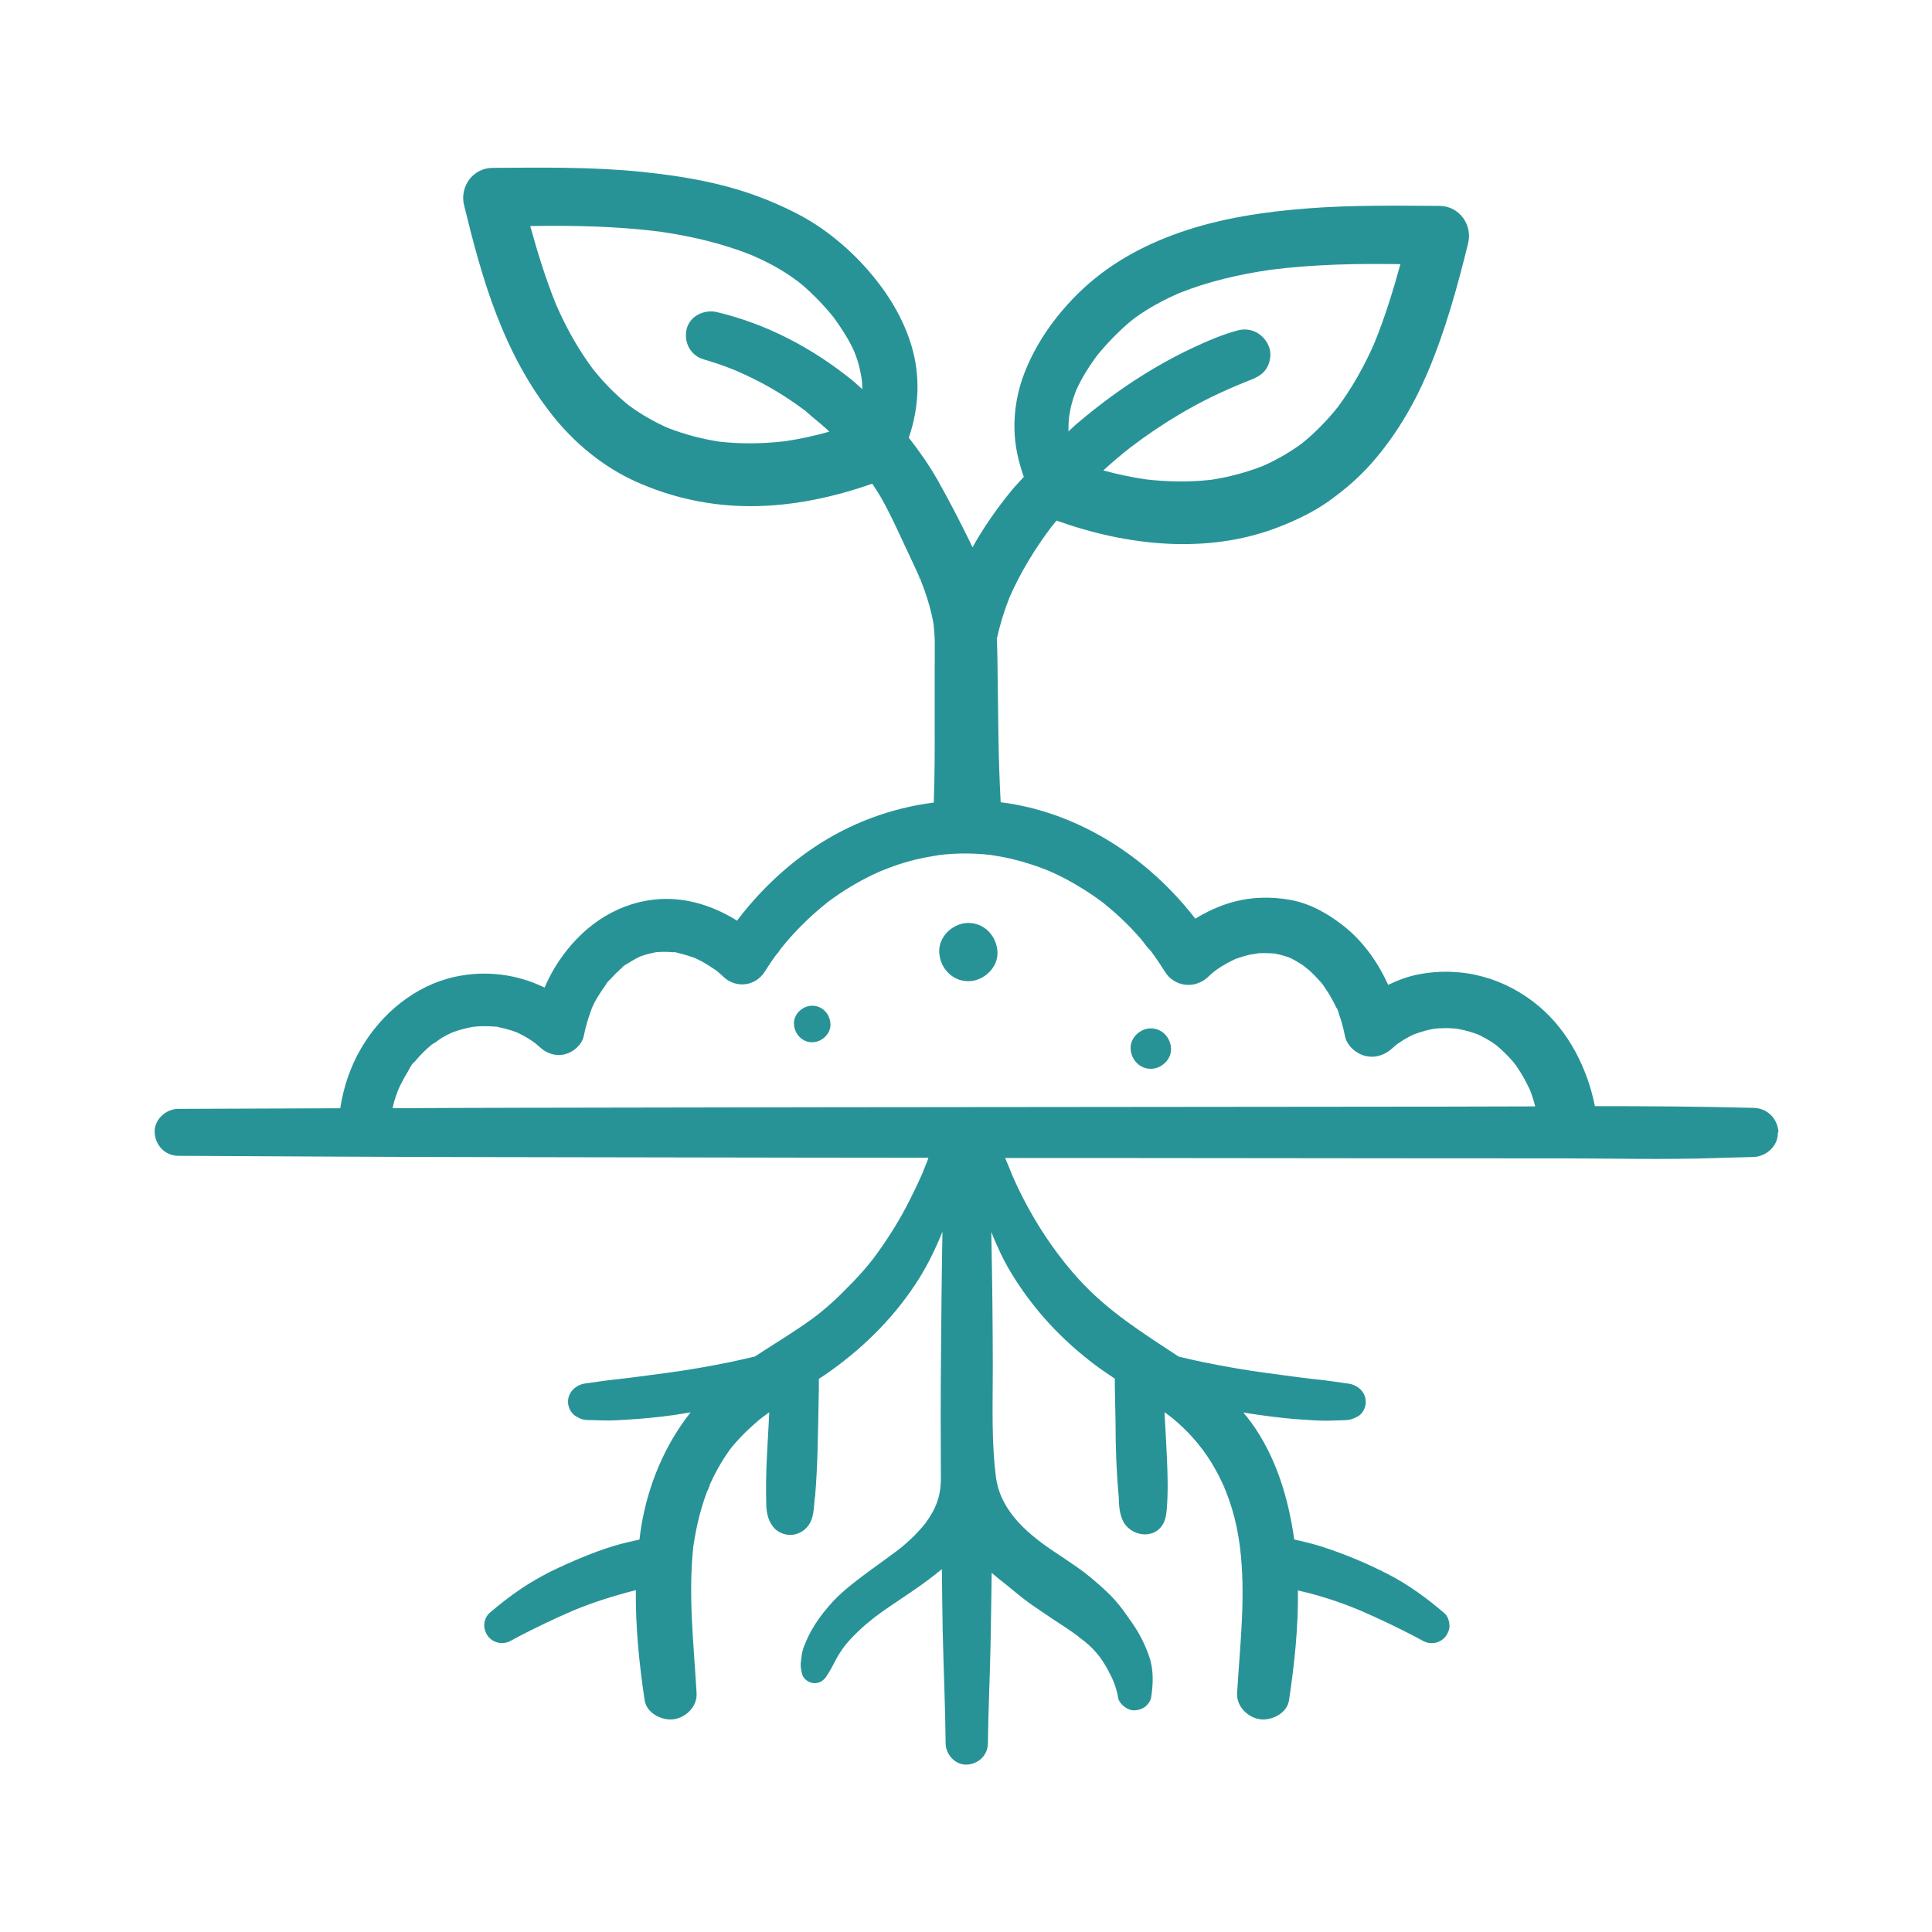 <?xml version="1.0" encoding="UTF-8"?>
<svg width="1200pt" height="1200pt" version="1.1" viewBox="0 0 1200 1200" xmlns="http://www.w3.org/2000/svg">
 <path d="m777.61 235.69c0.234-0.094 0.469-0.234 0.703-0.328 0.562-0.234 1.125-0.469 1.734-0.703-0.797 0.328-1.594 0.703-2.438 1.031zm-0.188 0.094c0.047 0 0.094-0.047 0.188-0.094l-1.406 0.562c0.422-0.188 0.797-0.328 1.219-0.516zm-206.48 123.32c-0.469-1.172-1.406-2.109 0.422 1.031-0.094-0.281-0.234-0.562-0.328-0.844-0.047-0.047-0.047-0.094-0.094-0.188zm-71.109-104.25h-0.047c0.328 0.328 0.609 0.562 0.844 0.703-0.281-0.234-0.562-0.469-0.797-0.703zm185.86 306.1s-0.047-0.047-0.094-0.047c-0.844-0.656-2.906-1.734 0.094 0.047zm-377.68 76.594c-0.188 0-0.375-0.047-0.562-0.047 2.484 0.75 1.734 0.141 0.562 0.047zm205.55-76.922c-0.094 0.047-0.141 0.094-0.188 0.188 0.234-0.188 0.609-0.469 0.938-0.703-0.234 0.188-0.469 0.375-0.75 0.562zm590.68 142.74c0.375 8.391-7.312 15.094-15.281 15.281s-15.984 0.375-24 0.656c-31.688 1.078-63.469 0.188-95.156 0.188-31.734 0-63.469 0-95.156-0.047-63.703-0.047-127.4-0.141-191.06-0.188-19.734 0-39.516-0.047-59.25 0 0.375 0.938 0.75 1.828 1.125 2.766 0.469 1.125 0.188 0.375 0.094 0.141 0.938 2.156 1.734 4.312 2.625 6.469 0.188 0.422 0.141 0.375 0.094 0.328 0.047 0.094 0.141 0.281 0.328 0.75 0.328 0.703 0.609 1.406 0.938 2.109 10.031 22.5 23.719 44.203 40.453 62.672 18.141 19.969 39.844 33.469 62.156 48.141 5.062 1.172 10.125 2.391 15.188 3.422 13.172 2.719 26.438 4.969 39.75 6.797 6.562 0.891 13.172 1.734 19.781 2.625-1.172-0.141-2.344-0.328-3.516-0.469 5.25 0.703 10.5 1.359 15.797 1.922 5.531 0.562 11.016 1.453 16.5 2.203 0.703 0.094 1.406 0.188 2.109 0.281 1.922 0.281 3.562 0.938 5.203 1.969 3.234 2.016 5.344 5.438 5.344 9.328 0 3.609-2.016 7.641-5.344 9.281-2.25 1.125-4.125 1.922-6.703 2.062-0.422 0-0.844 0-1.266 0.047l-3.797 0.141c-2.531 0.094-5.062 0.141-7.594 0.188-4.922 0.047-9.938-0.422-14.859-0.703-12.234-0.797-24.375-2.438-36.469-4.359 1.641 2.016 3.328 3.984 4.875 6.141 15.422 21.281 23.109 46.969 26.719 72.703 6.188 1.359 12.375 2.859 18.375 4.828 13.688 4.5 27.094 10.125 39.938 16.734 12.656 6.516 24.141 14.906 34.922 24.188 2.203 1.875 3.094 4.969 3.188 7.734 0.094 2.391-0.938 4.781-2.344 6.656-3.375 4.359-9.328 5.484-14.156 2.812-6.609-3.656-13.406-7.031-20.203-10.312-6.281-3.047-12.703-5.953-19.125-8.719-3.234-1.312-6.469-2.625-9.75-3.844-6.844-2.484-13.781-4.688-20.812-6.562-2.578-0.703-5.156-1.219-7.734-1.875 0.281 22.828-2.156 45.797-5.531 68.25-1.219 8.062-10.734 12.75-18 11.766-7.594-1.031-14.672-7.969-14.25-16.125 1.781-30.609 5.625-60.844 1.688-91.5-4.078-31.828-17.531-59.906-42.844-80.203 1.734 1.406-1.219-0.891-1.312-0.984-0.656-0.469-1.312-0.984-2.016-1.453-0.188-0.141-0.422-0.281-0.609-0.469 0.516 9.469 1.125 18.891 1.5 28.359 0.469 10.594 0.797 21.281-0.094 31.875-0.234 2.812-0.609 5.672-1.781 8.203-5.391 11.391-21.328 8.906-25.828-1.781-2.156-5.109-2.203-10.828-2.203-16.406v2.625c-1.453-15.75-2.016-31.641-2.016-47.484-0.094-4.688-0.188-9.422-0.281-14.109l-0.141-7.172c-0.047-1.641-0.047-3.281 0-4.922-3.984-2.672-7.969-5.344-11.812-8.203-21.375-15.984-39.188-35.203-52.969-58.125-4.734-7.875-8.531-16.266-11.953-24.75 0.047 2.719 0.094 5.484 0.141 8.203 0.516 25.266 0.75 50.531 0.797 75.797 0 23.906-1.031 48 2.438 71.766-0.094-0.703-0.188-1.453-0.281-2.156 3.422 20.906 20.812 34.969 37.5 45.938 3.656 2.391 7.266 4.875 10.875 7.359 7.406 5.016 14.484 10.969 20.953 17.156 3.422 3.281 6.375 6.703 9.234 10.547 2.062 2.812 4.031 5.672 6.047 8.531 4.453 6.375 7.969 13.406 10.453 20.766 2.766 8.109 2.438 17.062 1.078 25.406-0.375 2.344-2.812 5.25-4.875 6.328-1.688 0.891-3.469 1.359-5.344 1.453-2.344 0.094-4.641-0.891-6.422-2.297-1.641-1.266-3.469-3.328-3.797-5.484-0.562-3.609-1.641-7.078-3-10.453-0.891-1.922-1.781-3.844-2.625-5.812 0.469 1.031 0.891 2.109 1.312 3.188-2.016-4.688-4.641-8.953-7.641-13.031-2.672-3.281-5.531-6.281-8.906-8.906 1.031 0.797 2.109 1.594 3.141 2.438-2.578-1.969-5.156-4.031-7.688-6-6.656-5.062-13.875-9.281-20.719-14.062-3.516-2.438-7.125-4.781-10.547-7.312-4.5-3.328-8.719-6.984-13.078-10.5-3-2.297-5.953-4.688-8.812-7.172-0.234 15-0.375 29.953-0.703 44.953-0.422 20.344-1.406 40.688-1.641 61.031-0.094 7.359-5.953 12.797-13.125 13.125-7.125 0.328-13.078-6.281-13.125-13.125-0.234-23.391-1.312-46.734-1.828-70.078-0.281-12.75-0.328-25.453-0.516-38.203-1.172 0.938-2.297 1.969-3.516 2.859-6.469 5.062-13.172 9.797-20.016 14.344-6.188 4.125-12.375 8.25-18.328 12.75-6.703 5.25-13.031 11.016-18.422 17.625-2.109 2.859-4.125 5.812-5.719 9-0.938 1.828-1.875 3.562-2.859 5.344-0.938 1.688-1.922 3.281-3 4.875-1.922 2.812-4.828 4.406-8.203 3.938-3.047-0.422-6.188-2.719-6.844-5.906-0.469-2.109-0.938-4.266-0.75-6.422 0.094-1.547 0.375-3.047 0.562-4.547 0.281-2.297 0.75-4.078 1.594-6.188 0.797-2.016 1.641-3.984 2.578-5.953 1.266-2.625 2.719-5.156 4.266-7.594 3.281-5.062 7.078-9.797 11.156-14.203 3.656-3.938 7.734-7.406 11.953-10.781 9.281-7.406 19.125-14.062 28.594-21.234 6.188-4.875 11.766-10.219 16.688-16.359 6.656-9.094 9.703-16.969 9.656-28.312-0.141-24.375-0.188-48.75 0.047-73.078 0.234-26.578 0.422-53.156 0.938-79.734-4.688 11.531-10.125 22.594-17.062 33-15 22.5-33.844 40.641-56.016 55.969-1.219 0.844-2.484 1.641-3.703 2.438 0.047 1.969 0 3.938 0 5.906l-0.141 7.781c-0.422 20.016-0.516 39.984-2.25 59.953l0.328-2.719c-1.266 6.375-0.375 13.406-3.703 19.031-2.109 3.562-5.859 6.141-9.938 6.797s-8.484-0.703-11.484-3.562c-3.984-3.797-5.344-9.609-5.484-15.094-0.281-10.266-0.094-20.766 0.469-31.031 0.281-5.484 0.562-10.969 0.891-16.453 0.188-3.281 0.375-6.562 0.516-9.844-0.562 0.375-1.078 0.75-1.641 1.172-0.656 0.469-1.266 0.938-1.922 1.406-2.344 1.688-4.594 3.656-6.703 5.578-4.781 4.219-9.188 8.812-13.312 13.828-0.328 0.469-0.656 0.938-1.031 1.359-0.938 1.312-1.875 2.672-2.766 4.031-1.688 2.578-3.281 5.203-4.734 7.875-1.594 2.859-3.047 5.812-4.406 8.766-0.188 0.375-0.328 0.75-0.516 1.125 0.094 0.844-1.5 3.75-1.781 4.5-2.203 6-4.031 12.141-5.484 18.375-0.75 3.234-1.406 6.469-1.969 9.703-0.234 1.406-0.469 2.859-0.703 4.266-0.047 0.422-0.141 0.891-0.234 1.594-3.234 30.469 0.328 60.516 2.062 90.938 0.469 8.156-6.562 15.094-14.25 16.125-7.219 0.984-16.781-3.703-18-11.766-3.422-22.641-5.719-45.562-5.484-68.438-13.219 3.375-26.25 7.453-38.859 12.656-6.281 2.719-12.469 5.531-18.609 8.484-6.797 3.281-13.594 6.656-20.203 10.312-4.828 2.672-10.781 1.5-14.156-2.812-1.5-1.969-2.25-4.172-2.344-6.656-0.094-2.531 1.266-6.094 3.234-7.734 6.328-5.438 12.891-10.594 19.828-15.234 5.578-3.703 11.297-7.031 17.25-10.078 6.938-3.469 14.062-6.609 21.234-9.562 6.188-2.531 12.469-4.875 18.844-6.797 5.25-1.594 10.641-2.812 16.031-3.984 0.328-2.672 0.656-5.297 1.078-7.969 4.266-25.781 14.438-50.531 30.703-71.062-3.562 0.562-7.125 1.219-10.734 1.734-9.797 1.359-19.547 2.297-29.391 2.859-4.406 0.281-8.859 0.562-13.266 0.469-2.203-0.047-4.453-0.094-6.656-0.188-1.172-0.047-2.344-0.047-3.469-0.094-1.312-0.047-2.109 0-3.656-0.422-1.5-0.422-2.438-1.031-3.656-1.688-3.328-1.688-5.344-5.719-5.344-9.281 0-3.891 2.109-7.312 5.344-9.328 1.641-1.031 3.281-1.734 5.203-1.969 0.844-0.094 1.641-0.234 2.438-0.328 5.391-0.75 10.781-1.594 16.172-2.156 5.25-0.562 10.547-1.219 15.797-1.922-1.172 0.141-2.344 0.328-3.516 0.469 6.562-0.891 13.172-1.734 19.781-2.625 13.312-1.781 26.578-4.078 39.75-6.797 5.062-1.031 10.125-2.25 15.141-3.422 9.281-6.094 18.75-11.859 27.844-18 2.766-1.875 5.484-3.75 8.156-5.719 0.375-0.281 1.641-1.219 2.25-1.688 0.797-0.609 2.156-1.688 2.438-1.922 4.734-3.844 9.281-7.969 13.594-12.234 4.312-4.312 8.578-8.672 12.609-13.219 2.203-2.531 4.312-5.062 6.609-7.969 0.141-0.188 0.188-0.281 0.609-0.844 0.844-1.125 1.641-2.203 2.438-3.328 7.172-10.031 13.781-20.672 19.312-31.688 2.719-5.391 5.344-10.781 7.781-16.312 0.188-0.375 0.281-0.562 0.328-0.75 0.094-0.188 0.188-0.422 0.328-0.844 0.234-0.562 0.469-1.125 0.656-1.641 0.375-0.984 0.75-1.969 1.172-2.953 0.422-0.938 0.609-1.406 0.703-1.594 0.375-0.891 0.562-1.828 0.891-2.719-27.938-0.047-55.922-0.047-83.859-0.094-63.703-0.094-127.4-0.188-191.06-0.328-63.703-0.094-127.4-0.469-191.06-0.797-8.156-0.047-14.25-6.656-14.578-14.578-0.375-7.875 6.938-14.531 14.578-14.578 7.969-0.047 15.984-0.094 24-0.094 25.594-0.141 51.141-0.188 76.688-0.281 2.016-13.031 6.141-25.453 12.844-37.031 12.656-21.75 33.656-39.281 58.594-44.672 19.172-4.125 38.484-1.547 55.5 6.75 2.344-5.484 5.109-10.781 8.391-15.703 13.828-20.953 34.219-36.047 59.531-38.953 18.094-2.109 36.234 3.422 51.609 13.078 13.266-17.531 29.156-32.906 47.484-45.281 22.5-15.188 48.188-24.703 74.719-28.078 0.562-16.5 0.609-33.047 0.562-49.594-0.047-11.297-0.047-22.594 0-33.891 0-5.344 0.094-10.734 0.047-16.078-0.047-3.609-0.375-7.219-0.703-10.781-0.094-0.469-0.141-0.984-0.234-1.453-0.328-1.781-0.656-3.516-1.078-5.25-1.5-6.469-3.516-12.797-5.906-18.938-0.281-0.75-0.609-1.5-0.891-2.297 0.094 0.141 0.094 0.188 0.188 0.328-0.188-0.375-0.328-0.797-0.609-1.359-0.422-0.984-0.844-2.016-1.312-2.953-1.312-2.906-2.672-5.812-4.031-8.719-6.047-12.656-11.625-25.641-18.469-37.875-1.781-3.141-3.797-6.141-5.766-9.188-24.281 8.531-49.922 13.969-75.703 13.969-24.703 0-48.844-5.203-71.297-15.328-20.109-9.094-37.875-23.719-51.562-40.969-15.094-19.031-26.062-39.938-34.828-62.578-8.531-22.031-14.531-45.047-20.156-68.016-2.859-11.625 5.531-23.203 17.719-23.25 30.703-0.188 61.5-0.656 92.062 2.438 26.484 2.672 53.25 7.266 78.047 17.344 12 4.875 23.672 10.453 34.312 17.906 8.766 6.188 16.875 13.125 24.234 20.906 13.875 14.719 25.406 31.875 31.359 51.375 5.906 19.266 4.828 39.094-1.5 57.656 6.562 8.391 12.703 17.156 17.906 26.344 7.078 12.516 13.734 25.453 20.062 38.344 0.562 1.125 1.031 2.25 1.594 3.375 6.891-12.422 15.141-24.047 24.094-35.109 2.438-3 5.203-5.719 7.781-8.625-3.328-9.328-5.531-18.984-5.812-29.062-0.375-12.188 1.922-24.75 6.422-36.094 7.359-18.469 18.797-34.594 32.906-48.562 17.766-17.625 39.516-29.719 63-37.969 25.594-9 52.922-13.031 79.875-15.094 27.234-2.109 54.562-1.688 81.844-1.547 12.188 0.094 20.578 11.672 17.719 23.25-6.703 27.281-14.156 54.281-25.125 80.156-8.719 20.484-20.016 39.562-34.734 56.297-7.641 8.719-16.359 16.219-25.734 23.016-9.844 7.125-20.766 12.375-32.109 16.781-44.203 17.156-94.078 11.719-137.9-4.031-0.938 1.172-1.969 2.297-2.906 3.469-10.312 13.641-19.359 28.359-26.25 44.016-3.375 8.438-6 17.062-7.969 25.922 0.375 7.828 0.422 15.656 0.516 23.531 0.141 11.859 0.281 23.719 0.469 35.625 0.188 14.156 0.656 28.266 1.406 42.375 6.047 0.75 12.094 1.875 18.094 3.328 41.062 10.125 77.062 35.719 102.8 69 6.703-4.125 13.828-7.5 21.422-9.797 12.328-3.703 25.266-4.172 37.875-1.828 12.234 2.297 23.109 8.484 32.766 16.078 11.953 9.422 21.328 22.453 27.703 36.656 5.953-2.859 12.141-5.203 18.656-6.469 27.281-5.344 54.281 2.156 75.375 20.062 18.281 15.562 29.719 38.391 34.406 61.734 32.906 0 65.812 0.188 98.719 1.078 8.578 0.234 14.906 6.844 15.281 15.281zm-440.58-435.42c1.453-1.266 2.766-2.672 4.219-3.938 15.281-13.078 31.594-25.031 48.938-35.25 7.922-4.688 16.078-9 24.422-12.891 8.953-4.172 18.188-8.156 27.75-10.688 8.578-2.25 16.828 2.812 19.5 11.062 1.219 3.797 0.375 8.812-1.594 12.188-2.109 3.562-5.016 5.344-8.578 6.891-3.375 1.406-6.703 2.719-10.078 4.125-2.297 0.984-4.547 1.969-6.844 2.953 1.312-0.562 2.625-1.125 3.891-1.641-22.594 9.562-43.688 22.359-63.234 37.219-5.766 4.5-11.344 9.281-16.781 14.203 8.578 2.344 17.297 4.219 26.156 5.531 13.594 1.594 27.328 1.828 40.922 0.281 11.016-1.688 21.797-4.547 32.203-8.625 8.484-3.797 16.5-8.391 24-13.875 8.297-6.703 15.75-14.344 22.406-22.688 9.094-12.281 16.5-25.594 22.641-39.562 6.562-16.031 11.625-32.531 16.219-49.172-26.859-0.422-53.766 0.094-80.438 3.469-19.453 2.812-38.719 7.219-57 14.531-9.281 4.078-18.281 8.812-26.531 14.719-1.078 0.75-2.109 1.594-3.188 2.344 4.453-3.141 0.656-0.469-0.328 0.328-1.781 1.453-3.516 3-5.203 4.594-2.109 1.969-4.172 3.984-6.188 6.047-2.25 2.297-4.406 4.688-6.516 7.125-1.125 1.266-2.156 2.578-3.234 3.891-0.328 0.422-0.656 0.844-0.938 1.266-4.406 6.094-8.391 12.562-11.531 19.406l-0.141 0.281c-0.234 0.609-0.469 1.219-0.703 1.828-0.656 1.781-1.266 3.562-1.781 5.344-0.938 3.141-1.547 6.375-2.062 9.609-0.281 3-0.469 6.047-0.375 9.094zm-128.02-26.156c-0.047-2.156-0.188-4.266-0.422-6.375-0.656-3.938-1.453-7.875-2.672-11.719-0.609-1.875-1.312-3.656-2.016-5.484 0-0.047 0-0.047-0.047-0.094-0.422-0.938-0.891-1.875-1.359-2.859-3.234-6.516-7.266-12.562-11.578-18.422-0.469-0.562-0.938-1.172-1.406-1.734-1.031-1.219-2.062-2.438-3.141-3.656-2.062-2.344-4.219-4.594-6.469-6.844-2.391-2.391-4.828-4.688-7.406-6.938-0.984-0.844-2.016-1.734-3.047-2.531-0.141-0.141-0.328-0.281-0.516-0.375-1.828-1.312-3.609-2.625-5.484-3.891-7.312-4.875-15.094-8.906-23.156-12.375-18.328-7.359-37.641-11.812-57.141-14.625-26.672-3.375-53.531-3.891-80.438-3.469 4.594 16.641 9.656 33.141 16.219 49.172 6.094 13.969 13.547 27.328 22.641 39.562 6.656 8.344 14.109 15.984 22.406 22.688 7.5 5.484 15.516 10.125 24 13.875 10.406 4.078 21.188 6.938 32.203 8.625 13.594 1.547 27.328 1.312 40.922-0.281 9.234-1.406 18.375-3.375 27.328-5.906-0.281-0.281-0.562-0.609-0.844-0.891-4.359-4.125-9.281-7.734-13.688-11.812 0.469 0.375 0.516 0.281-0.703-0.609-0.047 0-0.047-0.047-0.094-0.047-0.047-0.047-0.141-0.094-0.188-0.141 0.047 0.047 0.094 0.094 0.141 0.141-0.562-0.422-1.125-0.844-1.688-1.219-1.312-0.984-2.672-1.969-4.031-2.906-2.438-1.688-4.875-3.328-7.359-4.922-5.297-3.375-10.734-6.469-16.312-9.328-2.953-1.5-5.953-2.953-8.953-4.312-1.406-0.656-2.859-1.266-4.312-1.922-0.516-0.188-1.031-0.422-1.594-0.656-6-2.391-12.141-4.5-18.328-6.281-8.203-2.344-12.516-10.594-10.641-18.75 1.875-8.203 11.016-12.469 18.75-10.641 30.984 7.359 59.203 22.266 83.906 42.188 2.25 1.781 4.312 3.844 6.469 5.719zm39.797 480.19c-0.188 0.469-0.469 1.125 0 0.047zm245.58-111.42c0.188 0.281 0.422 0.562 1.031 1.312 0.047-0.047-0.469-0.656-1.031-1.312zm-200.39-113.62c0.094 0.422 0.094 0.844 0.188 1.266-0.047-0.422-0.094-0.844-0.188-1.266zm-136.18 92.766c-0.094 0.094-0.188 0.234-0.281 0.328-1.875 2.344-0.047 0.188 0.281-0.328zm469.08 97.406c-0.516-1.969-1.031-3.938-1.688-5.812-0.469-1.453-0.984-2.859-1.547-4.266-0.047-0.094-0.047-0.141-0.094-0.234l-0.094-0.188c-1.312-2.719-2.625-5.391-4.125-7.969-1.312-2.25-2.719-4.406-4.172-6.562l-1.125-1.547c-0.375-0.469-0.75-0.938-1.125-1.359-3.141-3.656-6.609-6.938-10.266-10.031-0.094-0.094-0.188-0.094-0.328-0.234-0.984-0.703-2.016-1.406-3.047-2.062-1.922-1.219-3.891-2.344-5.906-3.328-0.75-0.375-1.547-0.75-2.344-1.125-0.562-0.188-1.078-0.375-1.594-0.562-2.344-0.797-4.688-1.5-7.125-2.062-1.266-0.281-2.578-0.562-3.891-0.797-0.141-0.047-0.188-0.047-0.328-0.047-2.438-0.188-4.828-0.375-7.312-0.328-1.312 0-2.625 0.047-3.938 0.141-0.469 0.047-1.922 0.188-2.625 0.234-0.469 0.094-0.844 0.141-1.031 0.188-1.312 0.234-2.578 0.516-3.844 0.844-2.578 0.656-5.062 1.5-7.547 2.391h-0.047c-1.172 0.562-2.391 1.125-3.562 1.781-2.391 1.266-4.688 2.719-6.891 4.266-0.141 0.094-0.328 0.234-0.516 0.375-0.938 0.844-1.922 1.594-2.812 2.438-4.688 4.219-10.734 6.188-17.016 4.5-5.531-1.5-11.062-6.375-12.188-12.188-0.609-3.047-1.312-6.047-2.203-9-0.469-1.5-0.938-2.953-1.453-4.406-0.375-1.078-0.844-3.516-1.641-4.312 1.031 2.391 1.125 2.719 0.375 0.984-0.328-0.703-0.656-1.406-0.984-2.062-0.656-1.359-1.359-2.719-2.109-4.078-1.453-2.672-3.047-5.25-4.781-7.688-0.422-0.609-0.844-1.219-1.312-1.828-0.375-0.469-0.375-0.469-0.422-0.562-0.75-0.844-1.594-1.828-1.781-1.969-1.922-2.156-3.984-4.266-6.188-6.188-0.703-0.656-2.016-1.453-2.812-2.297-0.422-0.281-0.891-0.609-1.312-0.938-2.344-1.547-4.781-2.953-7.312-4.172-0.188-0.094-0.422-0.188-0.609-0.281-0.047 0-0.047-0.047-0.141-0.047-1.406-0.469-2.812-0.984-4.266-1.359s-2.906-0.75-4.359-1.031c-0.281-0.047-0.609-0.094-0.891-0.141-3-0.141-5.906-0.281-8.906-0.141-0.422 0.047-0.844 0.094-1.312 0.094-0.891 0.422-3.375 0.516-4.125 0.703-2.953 0.656-5.859 1.5-8.719 2.531-0.422 0.141-0.844 0.328-1.219 0.469-1.359 0.656-2.766 1.312-4.078 2.062-2.719 1.453-5.391 3.094-7.922 4.922-0.281 0.188-0.562 0.422-0.844 0.656-0.141 0.141-0.047 0.047-0.328 0.281-1.172 1.031-2.391 2.062-3.516 3.141-8.203 7.594-20.812 6.094-26.766-3.469-1.781-2.859-3.656-5.719-5.578-8.484-0.891-1.312-1.828-2.578-2.766-3.844-0.234-0.328-0.469-0.656-0.703-0.938-2.203-1.875-3.984-4.922-5.859-7.078-2.062-2.344-4.172-4.641-6.328-6.891-4.172-4.312-8.531-8.391-13.125-12.234-1.125-0.984-2.297-1.922-3.469-2.859l0.188 0.094c-0.469-0.281-0.938-0.703-1.359-1.031-2.438-1.828-4.922-3.562-7.453-5.25-4.406-2.906-8.906-5.625-13.547-8.156-2.297-1.266-4.641-2.438-6.984-3.562-1.172-0.562-2.344-1.125-3.562-1.641-0.281-0.141-1.031-0.469-1.688-0.75-0.375-0.141-0.797-0.328-0.938-0.375-0.703-0.281-1.406-0.562-2.062-0.797-1.219-0.469-2.438-0.938-3.656-1.359-2.25-0.797-4.547-1.547-6.844-2.25-4.922-1.5-9.891-2.766-14.953-3.75-2.391-0.469-4.828-0.797-7.266-1.219-0.234-0.047-0.516-0.047-0.75-0.094-1.266-0.141-2.531-0.281-3.797-0.375-5.109-0.422-10.219-0.562-15.281-0.422-2.719 0.094-5.438 0.234-8.203 0.469-1.078 0.094-2.156 0.188-3.281 0.328 0 0-0.891 0.141-1.547 0.234-4.688 0.75-9.375 1.594-14.016 2.719-5.016 1.219-9.938 2.719-14.766 4.5-2.344 0.844-4.594 1.781-6.891 2.672-0.516 0.234-1.031 0.469-1.5 0.656-1.172 0.562-2.344 1.078-3.562 1.641-9.516 4.594-18.562 10.078-27.047 16.359-0.188 0.141-0.469 0.328-0.656 0.516 0.469-0.422 0.703-0.609-0.562 0.422l-0.188 0.141c-0.141 0.094-0.281 0.281-0.422 0.328 0.047 0 0.141-0.094 0.234-0.141-0.75 0.609-1.547 1.219-2.297 1.875-2.062 1.688-4.125 3.469-6.094 5.25-4.031 3.609-7.875 7.453-11.578 11.438-1.875 2.016-3.656 4.031-5.438 6.141-0.891 1.031-1.781 2.109-2.625 3.188-0.234 0.328-0.516 0.656-0.75 0.938 0 0.609-2.484 3.281-2.812 3.75-0.703 0.938-1.406 1.922-2.062 2.906-1.594 2.297-3.094 4.641-4.594 6.984-5.719 9.094-17.812 10.641-25.641 3.281-1.125-1.078-2.297-2.156-3.516-3.141-0.328-0.281-0.656-0.516-0.984-0.797-0.141-0.094-0.094-0.047-0.375-0.281-2.578-1.734-5.156-3.469-7.875-4.969-1.359-0.75-2.719-1.453-4.125-2.109-0.281-0.141-0.562-0.234-0.797-0.375-0.188-0.094-0.328-0.094-0.562-0.234-2.906-0.938-5.719-1.969-8.719-2.625-0.562-0.141-4.031-1.219-4.406-0.844 2.484 0.281 2.812 0.375 0.984 0.141-0.75-0.094-1.5-0.141-2.203-0.188-2.953-0.188-5.953-0.188-8.906 0.047-0.234 0-0.469 0.047-0.703 0.094-0.141 0.047-0.234 0.047-0.469 0.094-1.453 0.328-2.906 0.609-4.359 0.984s-2.859 0.938-4.266 1.359c-0.188 0.094-0.281 0.094-0.422 0.141l-0.562 0.281c-2.531 1.219-4.969 2.625-7.312 4.125-0.891 0.562-2.953 1.547-3.469 2.484 1.875-1.453 2.156-1.641 0.797-0.562-0.562 0.469-1.125 0.938-1.641 1.406-2.156 1.922-4.266 4.031-6.188 6.188-0.797 0.891-2.484 2.25-2.859 3.375 1.406-1.828 1.547-2.062 0.516-0.656-0.469 0.609-0.891 1.219-1.312 1.828-3.281 4.734-7.078 10.312-8.812 15.844-0.188 0.656-0.422 1.266-0.516 1.547-0.516 1.453-1.031 2.906-1.453 4.406-0.891 2.953-1.641 5.953-2.25 9-1.078 5.438-6.188 9.984-11.391 11.391-5.812 1.594-11.531-0.234-15.844-4.219l-2.25-1.969c-0.094-0.094-0.234-0.188-0.422-0.375-0.516-0.328-1.969-1.406-2.344-1.688-2.531-1.688-5.203-3.234-7.969-4.594-0.422-0.188-1.031-0.422-1.547-0.703-1.172-0.422-2.297-0.844-3.469-1.219-2.672-0.844-5.438-1.547-8.156-2.062-0.703-0.141-1.547-0.141-2.203-0.375 0.234 0.094 0.281 0.094 0.469 0.141-0.938-0.094-1.875-0.141-2.812-0.188-2.438-0.141-4.875-0.094-7.312 0-0.938 0.047-1.875 0.141-2.812 0.234h-0.141c-0.656 0.094-1.406 0.234-1.688 0.281-2.438 0.469-4.781 1.031-7.172 1.734-1.453 0.422-2.906 0.938-4.312 1.453-0.234 0.094-0.281 0.094-0.422 0.141s-0.188 0.094-0.422 0.188c-2.062 0.938-4.031 1.969-6 3.141s-3.891 3-5.906 3.938c-0.094 0.094-0.188 0.141-0.281 0.188-0.938 0.797-1.875 1.594-2.812 2.438-1.875 1.688-3.609 3.469-5.344 5.344-0.844 0.938-1.688 1.922-2.484 2.906-0.375 0.422-0.703 0.844-1.031 1.266-1.172 1.406 0.891-1.125 0.891-1.125-1.547 0.703-3.422 4.922-4.359 6.422-1.266 2.062-2.438 4.172-3.562 6.328-0.703 1.312-1.312 2.672-1.969 4.078-0.094 0.188-0.141 0.281-0.188 0.422-0.047 0.094-0.047 0.188-0.141 0.375-0.844 2.344-1.688 4.641-2.391 6.984-0.422 1.359-0.609 2.766-0.938 4.125 26.906-0.094 53.766-0.281 80.625-0.281 63.703-0.094 127.4-0.234 191.06-0.328 63.703-0.047 127.4-0.141 191.06-0.188 63.703-0.047 127.4-0.141 191.06-0.188 18.562 0 37.078-0.094 55.641-0.141zm-455.81 341.72c0-0.188 0.047-0.281 0.094-0.469 0.094-0.797 0.188-1.594 0.281-2.344-0.141 0.938-0.234 1.875-0.375 2.812zm85.641-52.875c-0.609 0.516-1.266 0.938-1.922 1.453-0.281 0.188-0.516 0.469-0.797 0.656 0.891-0.703 1.781-1.406 2.719-2.062zm176.86-53.625c-0.094 0.609 0.188 1.266 0.422 1.5-0.234-0.609-0.422-1.125-0.422-1.453zm-158.76-349.08c-9.469 0-18.516 8.344-18.094 18.094 0.422 9.797 7.969 18.094 18.094 18.094 9.469 0 18.516-8.344 18.094-18.094-0.422-9.797-7.969-18.094-18.094-18.094zm-96.984 51.422c-5.953 0-11.625 5.203-11.344 11.344s4.969 11.344 11.344 11.344c5.906 0 11.625-5.203 11.344-11.344s-4.969-11.344-11.344-11.344zm210.32 14.062c-6.562 0-12.844 5.766-12.562 12.562s5.531 12.562 12.562 12.562c6.562 0 12.844-5.766 12.562-12.562s-5.531-12.562-12.562-12.562z" fill="#289397"/>
</svg>
